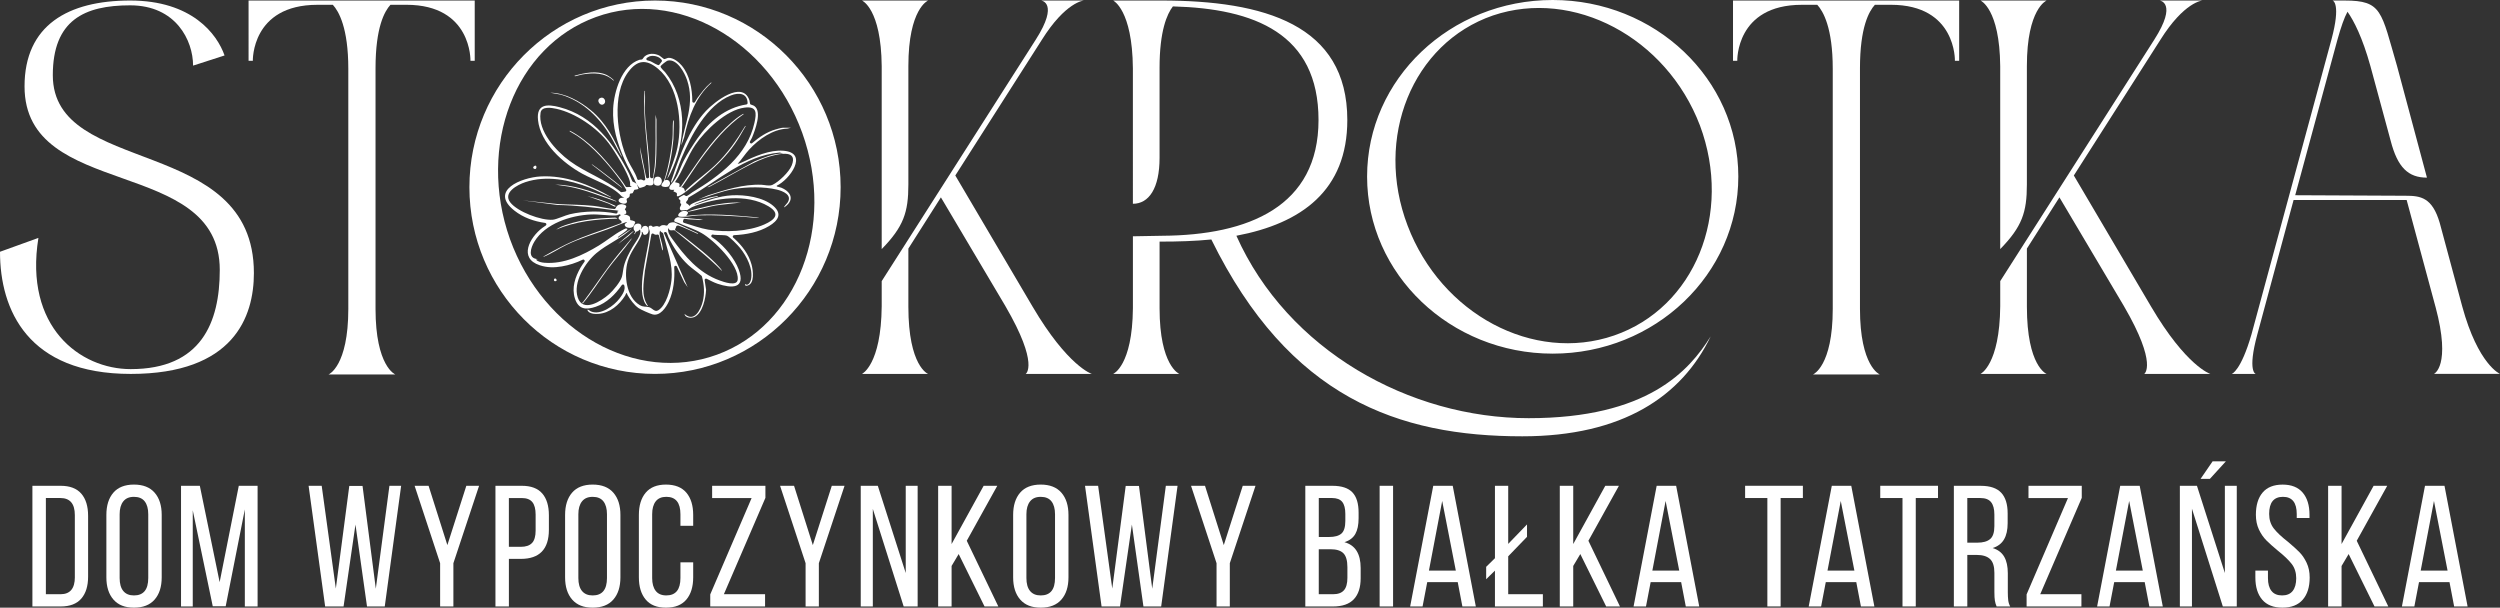 <?xml version="1.0" encoding="UTF-8"?><svg id="Warstwa_1" xmlns="http://www.w3.org/2000/svg" viewBox="0 0 1232.67 299.62"><rect x="0" y="0" width="1232.67" height="299.62" fill="#333333" stroke="none"/><defs><style>.cls-1{fill:#fff;}</style></defs><path class="cls-1" d="M40.08,243.4c2.24,2.58,3.36,6.22,3.36,10.92v30c0,4.65-1.12,8.26-3.36,10.84s-5.62,3.87-10.16,3.87h-13.94v-59.5h13.94c4.53,0,7.92,1.29,10.16,3.87ZM36.9,284.58v-30.6c0-5.61-2.38-8.42-7.14-8.42h-7.14v47.43h7.23c4.7,0,7.06-2.8,7.06-8.42h-.01Z"/><path class="cls-1" d="M55.89,242.93c2.29-2.66,5.68-4,10.16-4s7.88,1.33,10.2,4c2.32,2.66,3.48,6.32,3.48,10.96v30.77c0,4.65-1.16,8.3-3.48,10.96-2.32,2.67-5.72,4-10.2,4s-7.79-1.33-10.12-4c-2.32-2.66-3.48-6.32-3.48-10.96v-30.77c0-4.65,1.15-8.3,3.44-10.96ZM60.78,291.38c1.19,1.47,2.95,2.21,5.27,2.21,4.7,0,7.05-2.86,7.05-8.58v-31.45c0-2.72-.58-4.83-1.74-6.33-1.16-1.5-2.93-2.25-5.31-2.25s-4.08.75-5.27,2.25c-1.19,1.5-1.79,3.61-1.79,6.33v31.45c0,2.78.59,4.9,1.79,6.38h0Z"/><path class="cls-1" d="M104.9,298.94l-9.86-47.34v47.43h-5.78v-59.5h9.27l9.77,47.51,9.44-47.51h9.27v59.5h-6.29v-47.86l-9.44,47.77h-6.38Z"/><path class="cls-1" d="M160.32,299.03l-8.16-59.5h6.46l6.97,50.66,6.63-50.58h6.54l6.54,50.66,6.71-50.75h5.78l-8.08,59.5h-8.75l-5.69-40.38-5.87,40.38h-9.09,0Z"/><path class="cls-1" d="M204.43,239.53h6.89l9.26,29.24,9.35-29.24h6.29l-12.67,38.17v21.33h-6.54v-21.33l-12.58-38.17h0Z"/><path class="cls-1" d="M267.37,243.31c2.18,2.52,3.27,6.11,3.27,10.75v7.14c0,9.58-4.62,14.37-13.85,14.37h-5.87v23.46h-6.63v-59.5h13c4.53,0,7.89,1.26,10.07,3.78h.01ZM262.31,267.75c1.19-1.25,1.79-3.29,1.79-6.12v-7.9c0-2.78-.54-4.83-1.62-6.16-1.08-1.33-2.8-2-5.19-2h-6.38v24.05h5.87c2.49,0,4.33-.62,5.52-1.87h.01Z"/><path class="cls-1" d="M282.07,242.93c2.29-2.66,5.68-4,10.16-4s7.88,1.33,10.2,4c2.32,2.66,3.48,6.32,3.48,10.96v30.77c0,4.65-1.16,8.3-3.48,10.96-2.32,2.67-5.72,4-10.2,4s-7.79-1.33-10.12-4c-2.32-2.66-3.48-6.32-3.48-10.96v-30.77c0-4.65,1.15-8.3,3.44-10.96ZM286.96,291.38c1.19,1.47,2.95,2.21,5.27,2.21,4.7,0,7.05-2.86,7.05-8.58v-31.45c0-2.72-.58-4.83-1.74-6.33s-2.93-2.25-5.31-2.25-4.08.75-5.27,2.25-1.79,3.61-1.79,6.33v31.45c0,2.78.59,4.9,1.79,6.38h0Z"/><path class="cls-1" d="M338.43,242.93c2.24,2.66,3.36,6.32,3.36,10.96v5.35h-6.29v-5.69c0-5.72-2.32-8.58-6.97-8.58-2.32,0-4.07.75-5.23,2.25s-1.74,3.61-1.74,6.33v31.45c0,2.72.58,4.83,1.74,6.33s2.9,2.25,5.23,2.25c4.65,0,6.97-2.86,6.97-8.58v-7.73h6.29v7.39c0,4.65-1.12,8.3-3.36,10.96-2.24,2.67-5.6,4-10.07,4s-7.75-1.33-9.99-4c-2.24-2.66-3.36-6.32-3.36-10.96v-30.77c0-4.65,1.12-8.3,3.36-10.96s5.57-4,9.99-4,7.83,1.33,10.07,4h0Z"/><path class="cls-1" d="M350.2,299.03v-5.95l20.4-47.51h-19.47v-6.04h26.27v5.95l-20.48,47.51h20.31v6.04h-27.03,0Z"/><path class="cls-1" d="M384.63,239.53h6.89l9.26,29.24,9.35-29.24h6.29l-12.67,38.17v21.33h-6.54v-21.33l-12.58-38.17h0Z"/><path class="cls-1" d="M424.4,299.03v-59.5h8.42l13.77,43.01v-43.01h5.87v59.5h-6.89l-15.21-48.11v48.11h-5.96Z"/><path class="cls-1" d="M469.2,279.05v19.97h-6.63v-59.5h6.63v28.73l15.81-28.73h6.72l-15.05,27.12,15.56,32.38h-6.8l-12.75-25.84-3.49,5.87Z"/><path class="cls-1" d="M502.99,242.93c2.29-2.66,5.68-4,10.16-4s7.88,1.33,10.2,4c2.32,2.66,3.48,6.32,3.48,10.96v30.77c0,4.65-1.16,8.3-3.48,10.96-2.32,2.67-5.72,4-10.2,4s-7.79-1.33-10.12-4c-2.32-2.66-3.48-6.32-3.48-10.96v-30.77c0-4.65,1.15-8.3,3.44-10.96ZM507.88,291.38c1.19,1.47,2.95,2.21,5.27,2.21,4.7,0,7.05-2.86,7.05-8.58v-31.45c0-2.72-.58-4.83-1.74-6.33s-2.93-2.25-5.31-2.25-4.08.75-5.27,2.25-1.79,3.61-1.79,6.33v31.45c0,2.78.59,4.9,1.79,6.38h0Z"/><path class="cls-1" d="M543.15,299.03l-8.16-59.5h6.46l6.97,50.66,6.63-50.58h6.54l6.54,50.66,6.71-50.75h5.78l-8.08,59.5h-8.75l-5.69-40.38-5.87,40.38h-9.09.01Z"/><path class="cls-1" d="M587.26,239.53h6.89l9.26,29.24,9.35-29.24h6.29l-12.67,38.17v21.33h-6.54v-21.33l-12.58-38.17h0Z"/><path class="cls-1" d="M666.82,242.76c2.04,2.15,3.06,5.47,3.06,9.94v2.81c0,3.29-.54,5.88-1.62,7.78s-2.86,3.24-5.35,4.04c5.33,1.47,7.99,5.72,7.99,12.75v5.01c0,4.53-1.12,7.99-3.36,10.37s-5.65,3.57-10.24,3.57h-13.69v-59.5h13.35c4.53,0,7.82,1.08,9.86,3.23h0ZM661.43,263.07c1.27-1.13,1.91-3.2,1.91-6.21v-3.48c0-2.66-.51-4.63-1.53-5.91-1.02-1.27-2.69-1.91-5.01-1.91h-6.55v19.21h5.1c2.78,0,4.8-.57,6.08-1.7h0ZM662.66,291.04c1.13-1.3,1.7-3.34,1.7-6.12v-5.27c0-3.23-.65-5.51-1.96-6.84-1.3-1.33-3.43-2-6.38-2h-5.78v22.18h7.06c2.44,0,4.22-.65,5.35-1.96h.01Z"/><path class="cls-1" d="M686.88,299.03h-6.63v-59.5h6.63v59.5Z"/><path class="cls-1" d="M701.42,299.03h-6.12l11.39-59.5h9.6l11.39,59.5h-6.63l-2.29-11.99h-15.04l-2.3,11.99h0ZM717.82,281.35l-6.72-34.34-6.54,34.34h13.26,0Z"/><path class="cls-1" d="M743.66,292.99h17.08v6.04h-23.63v-17.68l-4.33,4.25v-6.12l4.33-4.25v-35.7h6.54v28.64l9.27-9.6v6.12l-9.27,9.6v18.7h.01Z"/><path class="cls-1" d="M775.71,279.05v19.97h-6.63v-59.5h6.63v28.73l15.81-28.73h6.72l-15.05,27.12,15.56,32.38h-6.8l-12.75-25.84-3.49,5.87Z"/><path class="cls-1" d="M811.58,299.03h-6.12l11.39-59.5h9.6l11.39,59.5h-6.63l-2.29-11.99h-15.04l-2.3,11.99h0ZM827.98,281.35l-6.72-34.34-6.54,34.34h13.26,0Z"/><path class="cls-1" d="M871.42,245.56h-10.96v-6.04h28.48v6.04h-10.97v53.46h-6.54v-53.46h-.01Z"/><path class="cls-1" d="M897.93,299.03h-6.12l11.39-59.5h9.6l11.39,59.5h-6.63l-2.29-11.99h-15.04l-2.3,11.99h0ZM914.34,281.35l-6.72-34.34-6.54,34.34h13.26,0Z"/><path class="cls-1" d="M938.05,245.56h-10.96v-6.04h28.48v6.04h-10.97v53.46h-6.54v-53.46h-.01Z"/><path class="cls-1" d="M986.72,242.93c2.12,2.27,3.19,5.67,3.19,10.2v4.85c0,3.29-.59,5.95-1.79,7.99-1.19,2.04-3.06,3.46-5.61,4.25,2.61.79,4.5,2.22,5.7,4.29,1.19,2.07,1.78,4.77,1.78,8.12v9.27c0,1.64.07,3.02.21,4.12.14,1.11.47,2.11.98,3.02h-6.71c-.4-.91-.68-1.86-.85-2.85-.17-.99-.25-2.45-.25-4.38v-9.35c0-3.23-.72-5.51-2.17-6.84-1.44-1.33-3.61-2-6.5-2h-4.68v25.42h-6.63v-59.5h13.26c4.59,0,7.95,1.13,10.07,3.4h0ZM981.28,265.79c1.39-1.19,2.08-3.31,2.08-6.38v-5.69c0-2.72-.54-4.76-1.62-6.12s-2.83-2.04-5.27-2.04h-6.46v22.01h4.93c2.83,0,4.94-.59,6.33-1.79h.01Z"/><path class="cls-1" d="M999.25,299.03v-5.95l20.4-47.51h-19.47v-6.04h26.27v5.95l-20.48,47.51h20.31v6.04h-27.03Z"/><path class="cls-1" d="M1040.14,299.03h-6.12l11.39-59.5h9.6l11.39,59.5h-6.63l-2.29-11.99h-15.04l-2.3,11.99h0ZM1056.54,281.35l-6.72-34.34-6.54,34.34h13.26Z"/><path class="cls-1" d="M1074.82,299.03v-59.5h8.42l13.77,43.01v-43.01h5.87v59.5h-6.88l-15.22-48.2v48.2h-5.96ZM1089.61,236.13h-4.59l5.95-8.67h6.54l-7.9,8.67Z"/><path class="cls-1" d="M1135.38,242.89c2.24,2.63,3.36,6.28,3.36,10.92v1.61h-6.29v-1.95c0-5.67-2.27-8.5-6.8-8.5s-6.8,2.8-6.8,8.42c0,2.83.77,5.23,2.29,7.18,1.53,1.96,3.83,4.12,6.89,6.5,2.44,2.04,4.35,3.77,5.74,5.18,1.39,1.42,2.58,3.17,3.57,5.27.99,2.1,1.49,4.5,1.49,7.22,0,4.65-1.13,8.29-3.4,10.92s-5.61,3.95-10.03,3.95-7.75-1.32-9.99-3.95-3.36-6.28-3.36-10.92v-3.4h6.21v3.74c0,2.72.58,4.82,1.74,6.29s2.9,2.21,5.23,2.21,4.07-.74,5.23-2.21,1.74-3.57,1.74-6.29-.75-5.13-2.25-7.05c-1.5-1.93-3.78-4.11-6.84-6.54-2.32-1.93-4.21-3.61-5.65-5.06-1.44-1.45-2.66-3.23-3.66-5.35s-1.49-4.55-1.49-7.27c0-4.7,1.11-8.36,3.32-10.96s5.5-3.91,9.86-3.91,7.66,1.32,9.9,3.95h0Z"/><path class="cls-1" d="M1154.55,279.05v19.97h-6.63v-59.5h6.63v28.73l15.81-28.73h6.71l-15.04,27.12,15.56,32.38h-6.8l-12.75-25.84-3.48,5.87h-.01Z"/><path class="cls-1" d="M1190.42,299.03h-6.12l11.39-59.5h9.61l11.39,59.5h-6.63l-2.29-11.99h-15.04l-2.29,11.99h-.02ZM1206.82,281.35l-6.71-34.34-6.54,34.34h13.26-.01Z"/><path class="cls-1" d="M305.05,105.53c.03.14,0,.31,0,.45-.49.05-.96.22-1.46.24-3.86.18-8.19-.65-12.26-.47-9.9.43-22.46,4.46-27.85,13.4-1.82,3.02-3.47,8.32,1.68,8.6l-.9.23c.9,1.1,2.83,1.47,4.19,1.58,9.54.8,18.91-3.72,26.83-8.51,3.73-2.26,7.6-5.51,11.35-7.46.45-.23,1.59-.9,1.96-.96.23-.03.92.11.75.5-.31.74-3.7,2.85-4.53,3.63-.29.27-.38.39.11.34l6.69-4.53c-5.15,4.97-12.14,7.7-17.55,12.24-5.53,4.64-11.61,14.45-9.19,21.87,2.5,7.67,11.58,1.79,15.42-1.59,2.01-1.77,5.6-6.07,6.35-8.6.48-1.61.57-3.64,1.01-5.34.89-3.43,2.5-6.33,4.24-9.36,1.19-2.09,4.41-5.86,3.8-8.2-.21-.83-.57.03-1.05.31-.3.18-.74.2-.98.38-.41.31-.36,1.05-.92,1.24-.08-.49.47-.8.45-1.25-.01-.43-.53-.59-.63-.94-1.24-3.99,5.29-4.17,3.35-.29.55-.27.8-1.23,1.36-1.47,3.15-1.33,3.44,4.3.52,4.22-.29,0-.55-.21-.64-.49-.16-.51-.44-1.24-.79-.9.4.69-.15,1.65-.48,2.35-2.03,4.28-4.96,7.26-6.38,12.2-1.92,6.7-.73,17.54,5.88,21.44,1.96,1.16,2.82.6,4.61,1.05,1.61.4,2.76,2.61,4.52,1.58,3.99-2.34,6.08-10.42,6.55-14.75.89-8.09-2.18-15.36-4.03-23.07-.03-.13-.1-.26-.21-.35-.49-.39-1.04-.38-1.28-1.14-.14,0-.34,1.01-.34,1.25.06,2.03,1.33,4.77,1.55,7.05.03.31.25,1.38-.2,1.44l-1.63-7.28c-.09-.4-.51-.62-.9-.5-.62.18-1.25.02-1.74-.38-.42-.34-1.05-.14-1.15.4l-3.16,17.86s0,.04,0,.05c-.52,5.75-2.05,12.22,1.56,17.27-.46.07-.77-.38-1.01-.69-5.03-6.69.85-25.56,1.68-33.64.06-.54.21-2.01.18-2.44-.07-.75-1.33-2.67.21-2.85.99-.11.94.51,1.34.6.43.09,1.76-.74,2.69-.18.27.16.63.16.85-.07.76-.76,1.87-.74,2.92-.41.32.1.69,0,.85-.31.59-1.11,1.91-1.36,3.18-1.25.08,0,.16.03.24.06l11.34,5.26c.48.44.14.41-.24.24-3.01-1.34-5.97-2.77-9.06-3.92-.08-.03-.16-.04-.24-.04h-.38c-.36-.01-.64.26-.7.61-.06.38-.26.68-.44,1.02s-.05.73.27.92c1.49.89,2.98,2.04,4.33,3.1,5.56,4.38,12.47,9.59,17.13,14.83.46.51,1.14,1.27,1.35,1.93-7.2-7.29-15.35-13.48-23.25-19.97-.06-.05-.13-.1-.21-.12-.81-.27-1.64.43-2.5-.29-.28-.23-.2-.72-.55-.69-.48,1.88.88,3.71,1.95,5.19,6.12,8.54,13.07,16.77,23.26,20.48,2.07.75,8.67,3.16,9.02-.38.73-7.34-11.87-19.59-17.85-22.97-3.52-2-7.65-3.26-11.35-4.97-.56-.26-2.09-.42-2.09-1.07-.01-1.01,1.16-1.85,2.15-1.72l12.13,1.15-1.84.22c-.06,0-.12,0-.18,0-2.29-.38-4.7-.13-6.94-.62-.41-.09-.78.18-.85.6-.02.15-.07.3-.13.45-.15.38.06.8.45.92,3.97,1.16,7.84,2.68,11.94,3.36,8.55,1.41,19.68.98,27.69-2.55,5.1-2.24,8.25-5.26,1.97-8.99-10.67-6.33-26.16-4.15-37.21.26-.86.34-2.76,1.7-2.93,1.73-.22.03-.58-.18-.9-.14-.81.08-2.43.7-2.58-.61-.12-.98.66-1.4.66-2.22,0-.41-.43-.29-.47-.48-.1-.47.11-1.07,0-1.5-.05-.19-1.11-.45-.64-1.25.07-.12,2.22-1.35,2.37-1.35.34-.02.78.47,1.2.55.56.11,2.3-1.42,2.97-1.83,13.31-7.98,27.16-18.15,30.69-34.35,1.07-4.9,1.24-8.21-4.93-7.42-8.9,1.13-19.39,11.22-24.24,18.36-3.93,5.77-5.98,12.43-9.91,18.18-.08.49.08.27.33.34.47.14,1,.17,1.46.41.24.12.37.39.35.66l-.1,1.19.42-.1c.17-.04.32-.14.42-.29,6.18-8.98,12.06-18.27,19.55-26.26,2.78-2.97,7.07-7.15,10.59-9.13.2-.11.57-.49.75-.16-8.3,5.74-14.88,13.71-20.81,21.8-3.28,4.47-6.17,9.19-9.34,13.73-.17.24-.66.06-.46.61.54-.03.95.25,1.24.69.34.52.18,1.12.57,1.35.12-.6.69-1.06,1.13-1.48,4.3-4.02,9.39-7.54,13.72-11.66,5.9-5.61,10.57-12.3,14.73-19.27.34.18-.05.55-.16.75-1.55,2.77-3.17,5.55-4.98,8.17-3.99,5.76-8.86,10.55-14.13,15.1-3.19,2.76-8.47,7.59-11.82,9.71-3.02,1.92-2.69.75-2.6-.1.03-.3-.13-.59-.4-.71l-1.37-.62.44-.79c-2.5.42-3.28-.73-1.48-2.72,3.38-3.74,3.99-7.33,6.2-11.7,1.73-3.41,4.46-7.62,6.65-10.8,5.77-8.37,13.89-15.23,24.2-16.83.35-.05.6-.36.59-.72-.13-4.76-4.14-5.34-8.22-3.73-11.89,4.71-19.78,19.96-24.43,31.1-1.37,3.3-2.41,6.91-3.93,10.12-.29.62-.6,1.5-1.17,1.89,0-.9.39-1.77.68-2.61,3.79-11.34,8.3-24.03,16.54-32.86,4.13-4.42,17.87-15.31,21.42-5.31.18.52.21,1.72.46,2.03.14.18,1.39.46,1.91.81,4.02,2.68.41,11.99-1.07,15.63,0,.02-.02.05-.03.07l-.97,1.79c-.37.68.48,1.36,1.06.86,3.39-2.93,7.19-5.48,11.5-6.74.84-.25,2.93-.85,3.69-.85h3.97l-1.67.41s-.08.02-.12.02c-7.21.29-14.11,5.19-18.84,10.33-2.04,2.22-3.63,4.8-5.66,7.03.64-.01,1.61-.47,2.2-.75,5.95-2.84,13.58-6.25,20.35-5.7,12.8,1.03,2.91,14.42-3.28,17.22-.07.55,0,.36.31.47.61.22,1.31.27,1.95.55,5.12,2.15,6.46,6.28,1.48,9.63-.72.22,1.49-2.15,1.57-2.28,2.52-3.84-2.4-5.75-5.31-6.44-6.29-1.5-14.76-1.35-21.12-.27-6.09,1.04-11.75,3.38-17.63,5.14l4.84-2.03s.04-.02.06-.02c8.32-2.65,17.41-5.56,26.26-5.2,1.76.07,3.88.79,5.48.04,3.17-1.5,8.15-6.29,9.47-9.56,3.1-7.67-5.55-5.86-9.9-4.69-4.36,1.17-8.44,3.19-12.42,5.25-5.71,2.98-11.27,6.32-16.99,9.3-.64.34-1.55.94-2.27.9l23.22-12.76s.04-.02.07-.03c4.46-1.85,9.19-3.89,14.09-3.87l-1.57-.43c-.08-.02-.17-.03-.26-.02-17.15,1.52-30.31,13.92-44.68,22.06-.2.11-.33.32-.34.55-.04.49-.36,1.02-.79,1.43-.39.37-.26,1.01.25,1.17l.09.03c.1.03.2.09.28.17l.91.89c.23-.18.27-.53.51-.69,2.37-1.59,9.36-3.64,12.25-4.01.27-.03,1.18-.29,1.18.16-3.89.58-7.6,2.16-11.25,3.6-.56.22-.62.23.03.25,5.91-1.96,11.82-4.2,18.12-4.54,6.38-.35,15.42.9,20.4,5.23,4.61,4,2.3,7.29-2.07,9.92-5.12,3.08-11.32,4.22-17.28,4.51-.63.03-.89.83-.4,1.23l.49.4s.02.02.04.03c3.85,3.53,7.06,7.68,8.48,12.79.78,2.83,1.76,9.73-2.26,10.45-.64.12-1.1-.11-.91-.81,1.41,1.16,2.55-.78,2.85-2.03,1.26-5.31-2.07-11.73-5.34-15.76-1.03-1.27-5.11-5.53-6.44-6.03-1.24-.46-4.54-.26-6.13-.44-.27-.03-.54-.07-.8-.13-.74-.14-1.14.83-.52,1.26l1.84,1.26s.03.02.05.03c4.51,3.55,9.32,9.27,11.34,14.68,3.58,9.62-3.5,9.34-10.42,7.02-1.88-.63-3.62-1.59-5.38-2.47-.5-.25-1.08.17-1,.73l.71,4.64s0,.09,0,.14c-.2,4.08-1.68,11.34-5.65,13.3-1.57.77-4.68.59-5-1.49,4.78,4.37,7.97-1.94,9-6.07,1.01-4.07.71-8.29-.39-12.36-.04-.13-.11-.25-.21-.35-2.06-1.89-4.51-3.43-6.59-5.35-4.06-3.77-7.28-8.68-9.71-13.63-.57-1.14-.72-3.56-2.3-2.24l11.77,26.86-1.67-2.44s-.04-.06-.06-.1l-3.58-7.63c-.32-.69-1.37-.43-1.32.33.33,5.74-.31,11.86-2.69,16.95-1.35,2.88-4.34,7.33-8.02,6.27-1.43-.41-5.68-2.27-6.88-3.09-2.18-1.49-4.17-4.27-5.47-6.55-.2-.36-.23-1.24-.68-.66-.12.16-.29.75-.48,1.07-2.89,4.6-7.56,8.59-13.2,9-1.81.13-4.82-.03-5.45-2.05.83-.1,1.15.57,1.86.86,4.75,1.96,11.33-2.78,14.08-6.45,1.36-1.81,3-4.14,2.32-6.38-.17-.55-.91-.67-1.24-.19-3.2,4.63-7.41,8.83-12.84,10.69-4.79,1.64-8.49,1.35-10.25-4s.16-10.76,2.74-15.29c.58-1.02,1.29-1.95,1.95-2.9.4-.59-.24-1.33-.88-1.02-3.23,1.58-6.74,2.72-10.28,3.32-3.75.64-7.22.64-10.87-.55-10.6-3.46-5-13.7,1.2-18.41l1.76-1.22c.52-.36.33-1.17-.3-1.26-5.48-.76-10.79-2.61-15.15-6.05-12.68-9.99,3.55-16.34,12.77-16.87,12.16-.71,24.5,4.05,34.8,10.1-.18.34-.55-.07-.75-.15-3.3-1.4-6.48-3.15-9.84-4.44-9.93-3.83-21.2-6.16-31.61-2.7-3.88,1.29-11.22,5.14-7.42,10.01,3.59,4.62,15.25,9,20.97,8.52,1.79-.16,6.08-2.17,8.39-2.71,6.88-1.62,15.59-1.8,22.71-.34.55.11.97-.45.75-.96-.02-.04-.03-.07-.02-.08l.68-.23c-1.03-.4-2.02-.31-3.06-.46-9.04-1.27-18-2.31-27.16-2.5-.02,0-.05,0-.07,0l-17.08-2.26,17.34,1.81c5.87.33,11.83.26,17.67.91,3.4.38,6.75,1.32,10.16,1.53.32.02.6-.19.7-.49.63-1.91,3.18-2.37,4.84-1.33.96.6-.36,1.82-.36,2,0,.11.96.72.66,2-.09.37-.94.15-.92.6.73-.08,1.95.33,2.48.81.59.53.3,1.7.49,1.89.11.11,2.27.21,2.43,1.07.03.18-.82,1.92-.99,2.11-1.16,1.25-4.65.56-4.15-1.19.12-.4,1.6-1.01.78-1.05-3.18,1.02-6.17,2.48-9.3,3.61-6.93,2.52-13.69,4.46-20.37,7.73-3.78,1.85-7.32,4.32-11.25,5.86.05-.34.43-.42.68-.57,2.33-1.38,5.06-2.82,7.48-4.08,7.42-3.89,13.69-6.11,21.53-8.84,2.82-.98,5.62-2.02,8.42-3.08.5-.19.61-.84.2-1.19l-1.01-.85c-.21-.18-.31-.47-.22-.73.15-.49.59-1.06,1.01-1.06l-.15-.45c-.29.03-.53-.17-.75-.23l-.02.02Z"/><path class="cls-1" d="M313.89,90.8c-1.67-4.11-4.18-8.07-6.01-12.25-3.54-8.07-5.98-15.91-5.55-25.04.39-8.21,4.23-21.18,12.92-24.02.44-.14.98-.03,1.37-.21.25-.12.74-1.01,1.12-1.37,1.96-1.78,4.9-1.68,7.18-.6.65.31,2.26,1.76,2.5,1.83.41.1,1.55-.61,2.24-.63,2.37-.07,5.1,2.12,6.53,3.86,3.9,4.73,5.13,11.46,5.17,17.6,0,.7.92.95,1.29.35l1.18-1.93s.03-.04.04-.06c1.9-2.5,3.86-5.24,6.28-7.27.18-.15.46-.59.68-.23-7.89,6.99-11.33,16.73-13.47,26.81,0,.03-.01.06-.02.09l-1.45,4.03c.74-5.29,2.46-10.41,3.51-15.64,1.16-5.76,1.27-10.97-.62-16.61-1.21-3.6-4.87-10.6-9.52-9.64-.6.12-3.41,2.33-3.54,2.83-.18.68,1.76,2.32,2.24,2.91,10.61,13.08,10.36,32.06,3.9,46.94-.83,1.9-1.79,4.1-2.98,5.74,1.8-5.16,4.04-10.21,5.14-15.6,2.5-12.33.7-30.2-9.56-38.79-5.78-4.83-10.24-4.41-14.7,1.61-8.22,11.09-5.66,31.9-.07,43.76,1.31,2.78,3.51,5.81,4.43,8.74.02.08.04.15.06.21.1.38.52.61.9.47.77-.3,1.4-.2,2.03.21.47.3,1.1-.09,1.05-.65-.33-3.85-1.52-7.63-2.11-11.47-.23-1.44-.37-2.91-.51-4.35l3.03,14.94c.08.41.51.66.91.52.3-.11.56-.28.59-.62-.39-14.19-3.21-28.28-2.27-42.49.4-.05.21.51.22.79.14,3.32-.13,6.66,0,9.97.3,7.61,1.4,15.5,2.04,23.12.24,2.82.37,5.66.48,8.49,0,.26.17.49.4.6l.19.09c.45.21.95-.1.98-.6.09-1.66.52-3.31.67-4.96.8-8.53.32-17.16.46-25.72l.44,2.31s.01.09.01.13c-.11,7.65.29,15.44-.45,23.05-.21,2.11-.9,4.4-1.07,6.4-.06.7.36,1.23.07,2.11-.34,1-1.89,1.07-2.97.68-.31-.12-.69-.04-.87.25-.39.64-1.67.78-2.54,1.11-.28.11-.6.04-.78-.19-.41-.5-.63-1.05-1.12-1.62.15.37.96,2.15.89,2.24-.38.47-1.9.47-1.98.53-.24.18-.51,1.02-.84,1.53-.15.23-.43.33-.7.28h0c-.46-.09-.89.29-.82.75.1.68-.34,1.34-1.05,1.59-.39.13-.61.54-.46.93.16.41.28.79-.04,1.3-.93,1.45-5.89-.45-3.12-2.22.08-.05.18-.09.28-.1l1.73-.25c-.43-.09-1.24-.45-1.51-.75-4.6-5.03-13.11-7.61-19.26-10.99-9.4-5.17-20.64-15.04-21.8-26.47-.81-7.92,4.51-7.91,10.62-6.32,16.94,4.4,26.81,18.07,34.3,32.77.41.8,1.35,3.47,1.71,3.9.18.22,1.28.4,2.05,1.29h0ZM324.95,32.07l1.3-1.68c.19-.25.19-.59.01-.85-1.13-1.54-3.37-2.19-5.21-1.94-.8.11-1.43.49-2.05.9-.49.32-.38,1.07.17,1.24.7.22,1.48.43,1.68.51.83.34,3.51,2.17,4.11,1.81h0ZM310.76,91.67c-.17-.29,0-1.29-.1-1.83-.88-4.39-7.63-15.38-10.5-19.19-5.79-7.65-16.39-14.93-25.83-17-2.3-.5-7.28-1.4-7.79,1.92-1.41,9.1,7.68,18.89,14.42,23.85,7.89,5.8,17.47,8.93,25.02,15.17.13.11.31.17.48.16.61-.05,1.14-.22,1.71-.26.51-.04.8-.59.55-1.03-.94-1.7-1.96-3.34-3.13-4.9-5.63-7.61-13.16-16.31-21-21.6-1.09-.74-2.33-1.29-3.41-2.02-.23-.16-.71-.46-.04-.42,9.44,4.97,16.51,13.15,23,21.42,1.53,1.95,3.04,3.88,4.33,5.99.13.22.37.34.62.33l2.31-.11c0-.34-.55-.35-.63-.49h0Z"/><path class="cls-1" d="M327.71,88.99c1.8-1.11,3.56,1.03,2.15,2.71-.6.71-2.57.58-3.34.19-1.19-.6.72-2.25.92-2.84,1.98-5.77,3.65-14.7,4.14-20.8.21-2.63.03-5.39.23-7.93.02-.27.07-1.01.46-1.01l-.23,9.37s0,.04,0,.05c-.67,6.89-1.84,13.78-4.3,20.26h0Z"/><path class="cls-1" d="M306.64,77.21c-.34-.05-.42-.43-.57-.68-1.7-2.87-3.14-6.12-4.83-9-5.63-9.58-13.77-17.6-24.65-20.84-.03,0-.06-.01-.08-.02l-5.22-.96c7.28.03,14.8,4.27,20.27,8.84,7.21,6.03,11.43,14.15,15.08,22.66h0Z"/><path class="cls-1" d="M286.92,149.28c.27.05.38-.09.53-.29,4.56-5.99,8.69-12.27,13.2-18.28,3.4-4.52,7.12-8.86,10.74-13.17.17.2-.44.9-.59,1.11-3.59,4.97-7.86,9.55-11.51,14.55-3.98,5.45-7.54,11.24-11.92,16.41l-.46-.34h0Z"/><path class="cls-1" d="M338.36,106.44c11.9-1.51,23.92-.18,35.81.79,0,.48-7-.3-7.59-.34-7.09-.42-14.69-.96-21.76-.69-2.46.09-5.1.59-7.48.68-.81.03-1.57.04-2.35-.08-.43-.07-.72-.51-.56-.92.57-1.49,2.8-2.39,4.22-1.66,1.29.66.16,1.4-.29,2.21h0Z"/><path class="cls-1" d="M323.57,87.23c3.82-1.14,3.74,5.97-.64,3.98-.21-.1-.35-.3-.39-.53-.18-1.2-.23-3.08,1.02-3.45Z"/><path class="cls-1" d="M303.92,99.41c-7.79-2.61-15.39-5.92-23.53-7.41l-6.61-.98c8.86.05,17.7,3.26,25.89,6.4,1.14.44,2.43.92,3.52,1.47.26.13.68.1.73.51h0Z"/><path class="cls-1" d="M365.33,99.87l-10.7,1.2c-5.22.66-10.21,2.52-15.37,3.33-.05-.33.39-.31.63-.38,2.69-.87,6.4-1.74,9.2-2.37,5.32-1.18,10.77-1.98,16.23-1.78Z"/><path class="cls-1" d="M297.97,51.08c-1.81,1.92-4.33-1.7-1.98-2.78,1.8-.82,3.07,1.61,1.98,2.78Z"/><path class="cls-1" d="M302.56,39.82c-4.14-4.09-10.04-4-15.45-3.1-1.09.18-2.05.57-3.07.78-.23.05-.79.23-.74-.17,5.03-1.4,10.9-2.69,15.87-.35.38.18,3.89,2.3,3.39,2.84h0Z"/><path class="cls-1" d="M303.46,101.46c.02.32.11.55-.32.43-1.02-.28-2.55-1.45-3.7-1.74l-9.8-3.45c4.75,1.1,9.41,2.73,13.82,4.76h0Z"/><path class="cls-1" d="M312.53,113.92l-2.59,2.46s-.04.03-.06.05l-5.06,3.83c1.88-1.83,3.99-3.5,6.01-5.2.46-.38,1.12-.99,1.69-1.14h0Z"/><path class="cls-1" d="M264.25,81.74c.46.32.36,2.09-.89,1.48s.37-1.84.89-1.48Z"/><path class="cls-1" d="M273.66,137.31c.6-.05,1.22,1.04.44,1.29-1.29.4-1.14-1.24-.44-1.29Z"/><path class="cls-1" d="M304.37,107.8c-10.25.31-20.69,1.27-30.14,5.44,1.48-1.2,3.68-1.95,5.49-2.56,7.17-2.39,14.76-3.04,22.26-3.35.68-.03,2.04-.23,2.39.46h0Z"/><path class="cls-1" d="M306.64,92.62l-14.95-11.55c.44-.03.76.36,1.11.59,2.11,1.45,4.3,3.19,6.35,4.75.54.41,7.86,5.88,7.5,6.21h0Z"/><path class="cls-1" d="M125.19,134.66c0,21.57-9.99,49.71-60.75,49.71S0,152.8,0,124.14l18.94-6.84c-7.1,43.92,20.51,64.7,45.5,64.7,34.72,0,43.92-22.88,43.92-48.92,0-56.28-96.26-34.19-96.26-90.47C12.1,12.36,33.66.26,64.17.26s42.87,16.57,46.55,27.09l-15.52,5c0-12.36-8.42-29.72-31.03-29.72S26.04,9.99,26.04,37.08c0,50.23,99.15,29.19,99.15,97.57Z"/><path class="cls-1" d="M234.07.26v29.72h-2.1s.79-27.62-31.56-27.62h-7.89c-2.89,3.16-7.36,11.05-7.36,31.3v118.61c0,28.4,9.73,32.35,9.73,32.35h-32.88s9.73-3.95,9.73-32.35V33.93c0-20.25-4.73-28.4-7.63-31.56h-7.63c-32.61,0-31.82,27.62-31.82,27.62h-2.1V.26h111.51Z"/><path class="cls-1" d="M414.49,92.31c0,50.76-41.03,92.05-91.52,92.05s-91.52-41.29-91.52-92.05S272.47.26,322.97.26s91.52,41.29,91.52,92.05ZM395.55,65.49c-16.57-45.76-62.07-71.54-101.78-57.07-39.71,14.46-58.65,63.38-42.34,109.41,16.57,46.02,62.33,71.54,102.04,57.07,39.71-14.46,58.65-63.38,42.08-109.41Z"/><path class="cls-1" d="M495.75,150.96l-31.82-53.65-16.04,25.25v28.67c0,29.46,9.73,33.14,9.73,33.14h-32.61s9.47-4.47,9.73-33.4v-12.36l76.01-119.14c11.57-18.15,2.63-19.2,2.63-19.2h21.04s-8.94.53-20.78,19.46l-42.61,66.8,38.13,64.7c17.36,29.46,29.19,33.14,29.19,33.14h-32.61s6.84-4.47-9.99-33.4ZM425.01.26h32.61s-9.73,3.94-9.73,32.35v58.39c0,13.68-2.37,20.78-13.15,31.82V32.61c-.26-28.4-9.73-32.35-9.73-32.35Z"/><path class="cls-1" d="M843.44,165.95c-14.2,29.46-43.39,49.18-92.84,49.18-61.02,0-114.93-18.94-153.33-97.05-7.89.79-16.31,1.05-24.99,1.05h-.53v32.88c0,28.4,9.73,32.35,9.73,32.35h-32.61s9.47-3.94,9.73-32.35v-35.5l14.46-.26c42.61-.26,77.06-14.46,77.06-57.07s-31.56-54.97-71.8-56.02c-2.89,3.68-6.58,12.1-6.58,30.25v44.45c0,14.99-5.26,22.62-13.15,22.62V33.66c-.26-28.93-9.73-33.4-9.73-33.4h23.67c50.76,0,91.79,11.83,91.79,58.91,0,34.72-22.62,51.02-54.7,57.07,25.25,56.55,85.48,89.95,144.12,89.95s79.16-23.41,89.68-40.24ZM674.07,87.05c0-48.13,41.03-87.05,91.52-87.05s91.52,38.92,91.52,87.05-41.03,87.32-91.52,87.32-91.52-39.19-91.52-87.32ZM694.05,111.25c16.57,43.66,62.07,67.85,101.78,54.18s58.65-59.96,42.34-103.62c-16.57-43.4-62.33-67.59-102.04-54.18-39.71,13.68-58.65,60.23-42.08,103.62Z"/><path class="cls-1" d="M966,.26v29.72h-2.1s.79-27.62-31.56-27.62h-7.89c-2.89,3.16-7.36,11.05-7.36,31.3v118.61c0,28.4,9.73,32.35,9.73,32.35h-32.88s9.73-3.95,9.73-32.35V33.93c0-20.25-4.73-28.4-7.63-31.56h-7.63c-32.61,0-31.82,27.62-31.82,27.62h-2.1V.26h111.51Z"/><path class="cls-1" d="M1047.26,150.96l-31.82-53.65-16.04,25.25v28.67c0,29.46,9.73,33.14,9.73,33.14h-32.61s9.47-4.47,9.73-33.4v-12.36l76.01-119.14c11.57-18.15,2.63-19.2,2.63-19.2h21.04s-8.94.53-20.78,19.46l-42.61,66.8,38.13,64.7c17.36,29.46,29.19,33.14,29.19,33.14h-32.61s6.84-4.47-9.99-33.4ZM976.51.26h32.61s-9.73,3.94-9.73,32.35v58.39c0,13.68-2.37,20.78-13.15,31.82V32.61c-.26-28.4-9.73-32.35-9.73-32.35Z"/><path class="cls-1" d="M1200.85,151.23l-14.2-52.6h-55.76l-17.88,66.28c-5,18.41-.79,19.46-.79,19.46h-11.83s4.47-1.31,9.73-19.46l39.45-145.44c4.73-17.62.79-19.2.53-19.2h6.05c18.41,0,17.88,5.26,25.77,32.35l14.73,54.97c-9.21,0-14.47-5-17.88-18.15l-9.99-36.82c-3.95-14.2-8.15-22.35-11.31-26.83-1.58,2.89-3.16,7.36-5,13.94l-20.78,76.53,54.44.26c7.36,0,13.15.79,16.83,13.41l11.05,41.03c7.89,28.93,18.67,33.4,18.67,33.4h-32.61s8.68-3.68.79-33.14Z"/></svg>